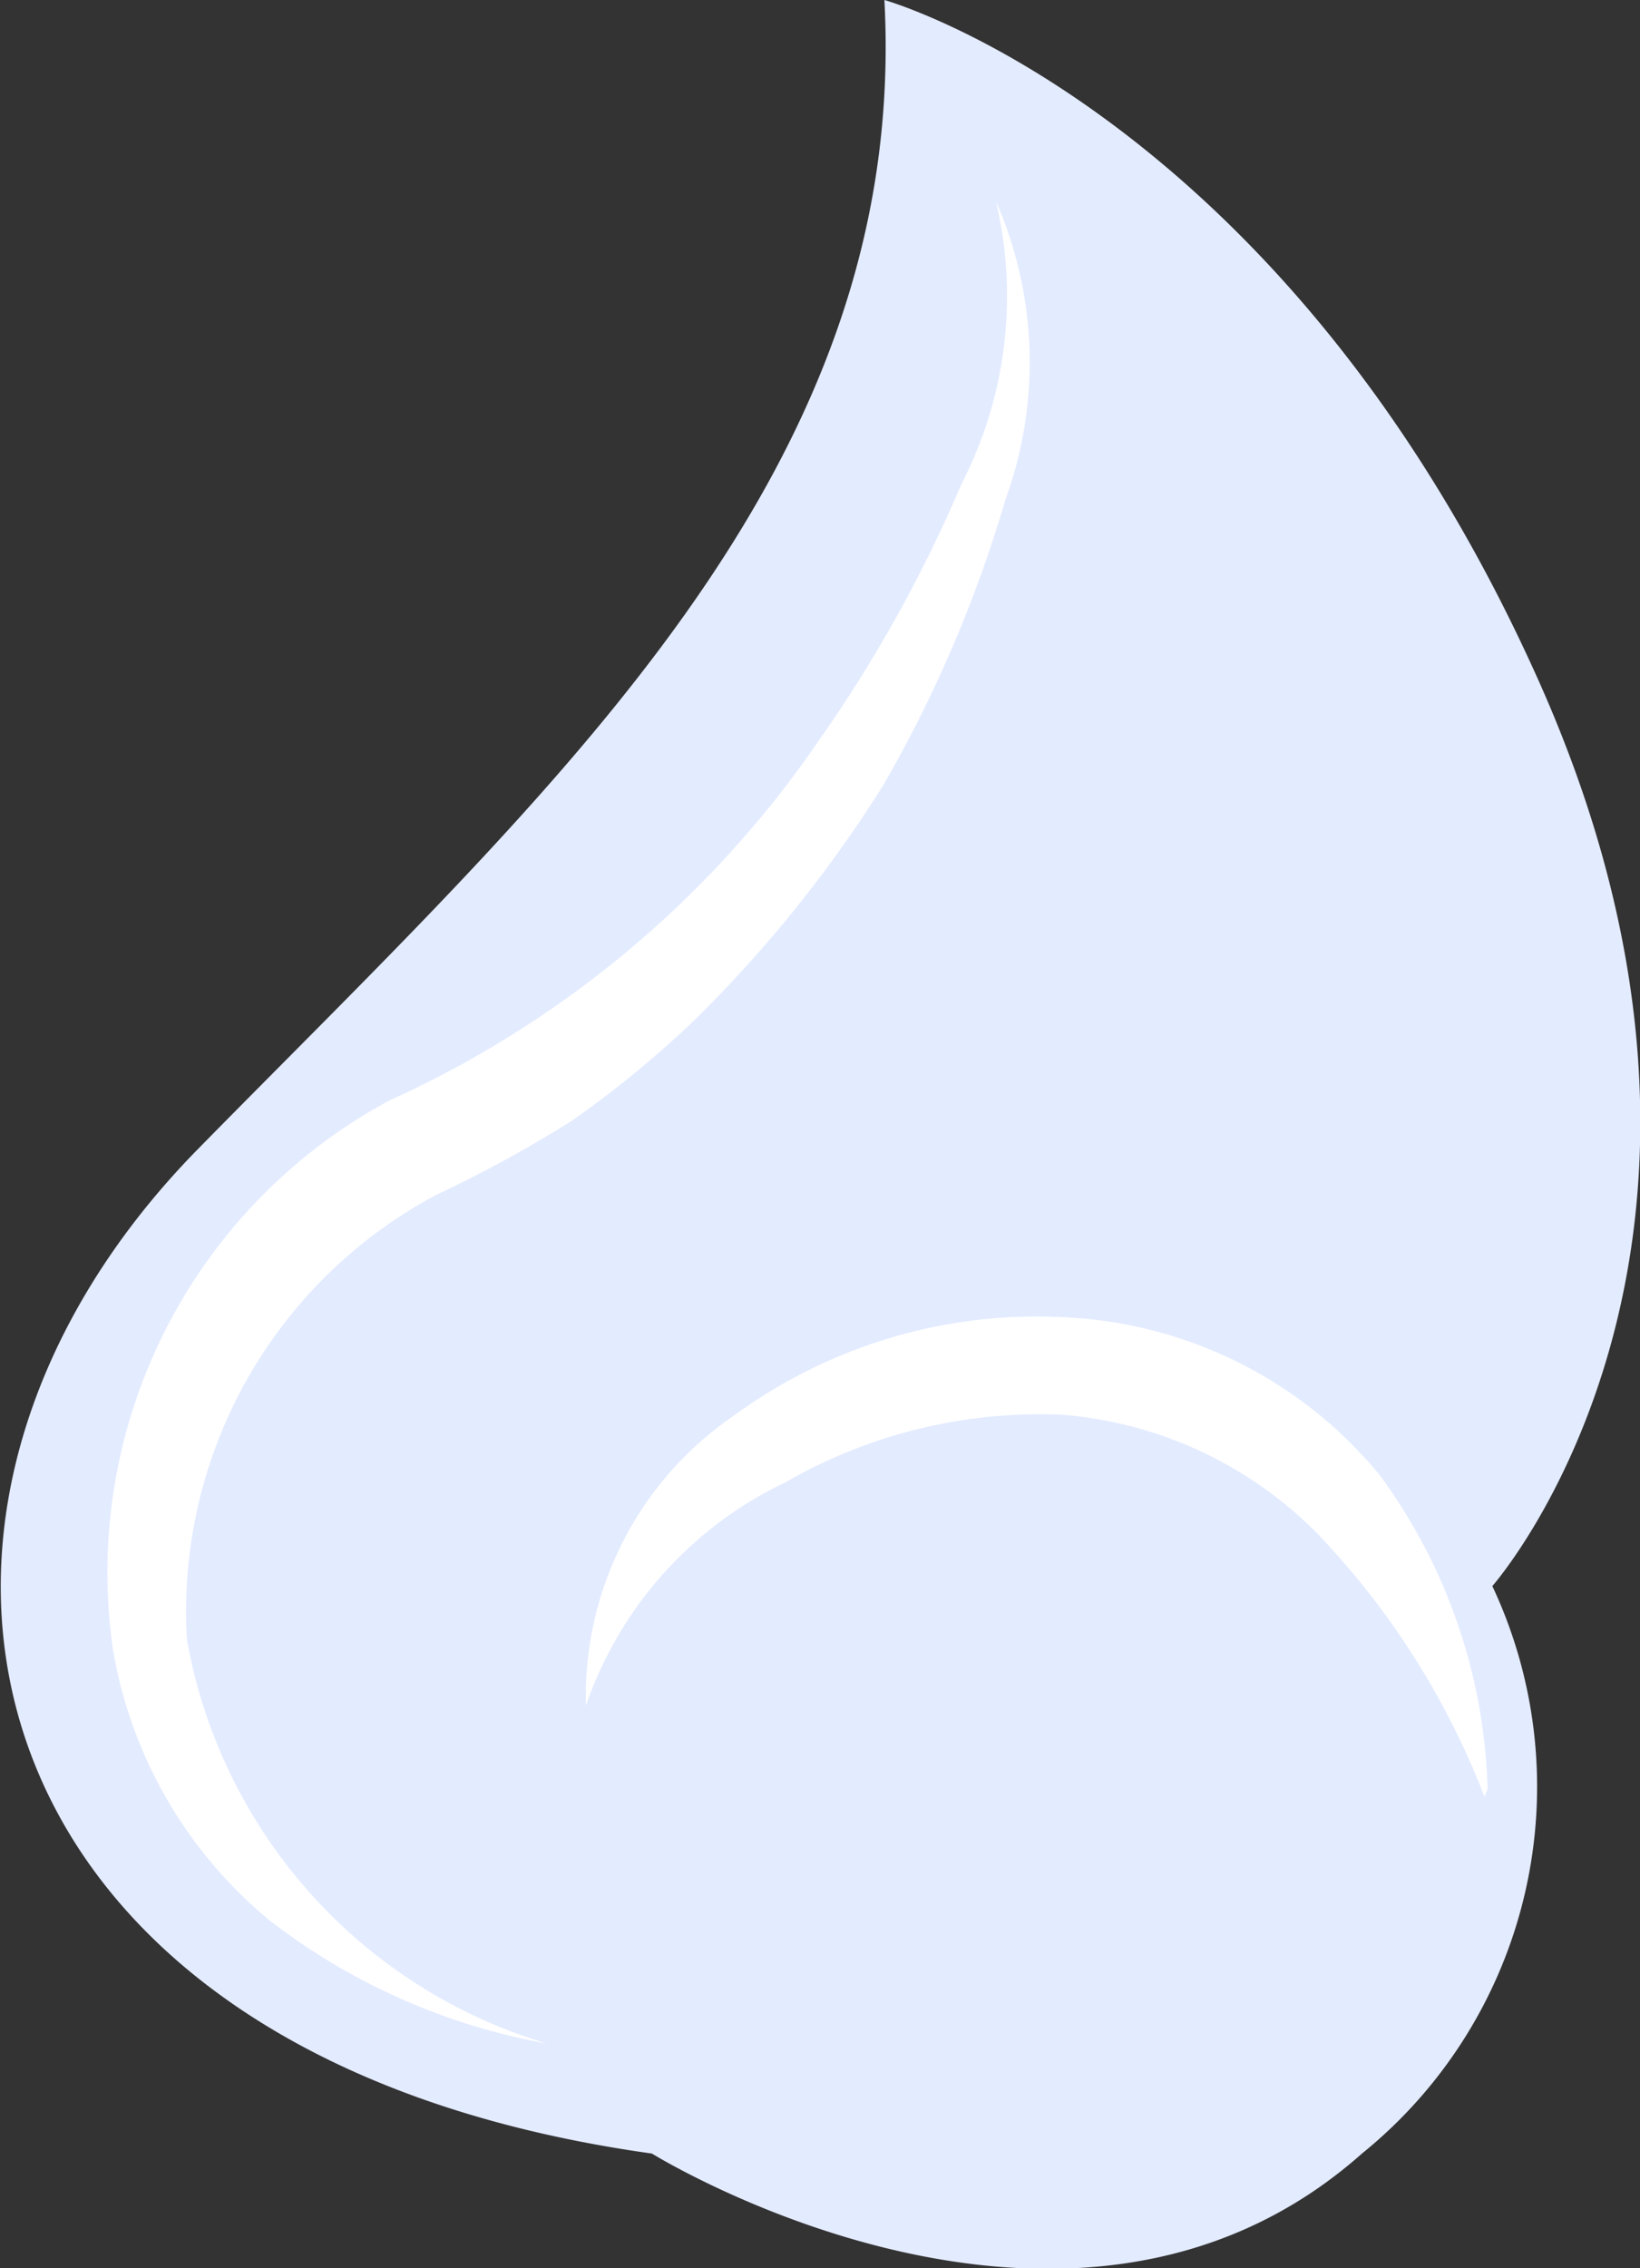 <svg xmlns="http://www.w3.org/2000/svg" viewBox="0 0 10.44 14.43"><rect x="0" y="0" width="10.44" height="14.43" fill="#333333" stroke="none"/><defs><style>.cls-1{fill:#e3ebff;}.cls-2{fill:#fff;}</style></defs><g id="Layer_2" data-name="Layer 2"><g id="Layer_1-2" data-name="Layer 1"><path id="Path_66695" data-name="Path 66695" class="cls-1" d="M5.63,0c.16,3-2.1,5-4.37,7.31S-.29,13.08,4.15,13.7c0,0,2.66,1.65,4.52,0a3,3,0,0,0,.83-3.61s1.91-2.16.29-5.77S5.63,0,5.63,0"/><path id="Path_66703" data-name="Path 66703" class="cls-2" d="M3.48,13a4.06,4.06,0,0,1-1.76-.78,2.85,2.85,0,0,1-1-1.72A3.41,3.41,0,0,1,2.48,7,6.61,6.61,0,0,0,5.22,4.7a8.82,8.82,0,0,0,.9-1.62,2.61,2.61,0,0,0,.22-1.8,2.55,2.55,0,0,1,.06,1.9A8.29,8.29,0,0,1,5.62,5,8.22,8.22,0,0,1,4.41,6.5a6.61,6.61,0,0,1-.77.63,8,8,0,0,1-.86.47,3,3,0,0,0-1.59,2.83A3.28,3.28,0,0,0,3.48,13"/><path id="Path_66704" data-name="Path 66704" class="cls-2" d="M9.45,11.43A5.05,5.05,0,0,0,8.39,9.76,2.57,2.57,0,0,0,6.76,9,3.25,3.25,0,0,0,5,9.43a2.46,2.46,0,0,0-1.27,1.42A2.16,2.16,0,0,1,4.68,9a3.26,3.26,0,0,1,2.1-.62,2.76,2.76,0,0,1,2,1,3.53,3.53,0,0,1,.69,2"/></g></g></svg>